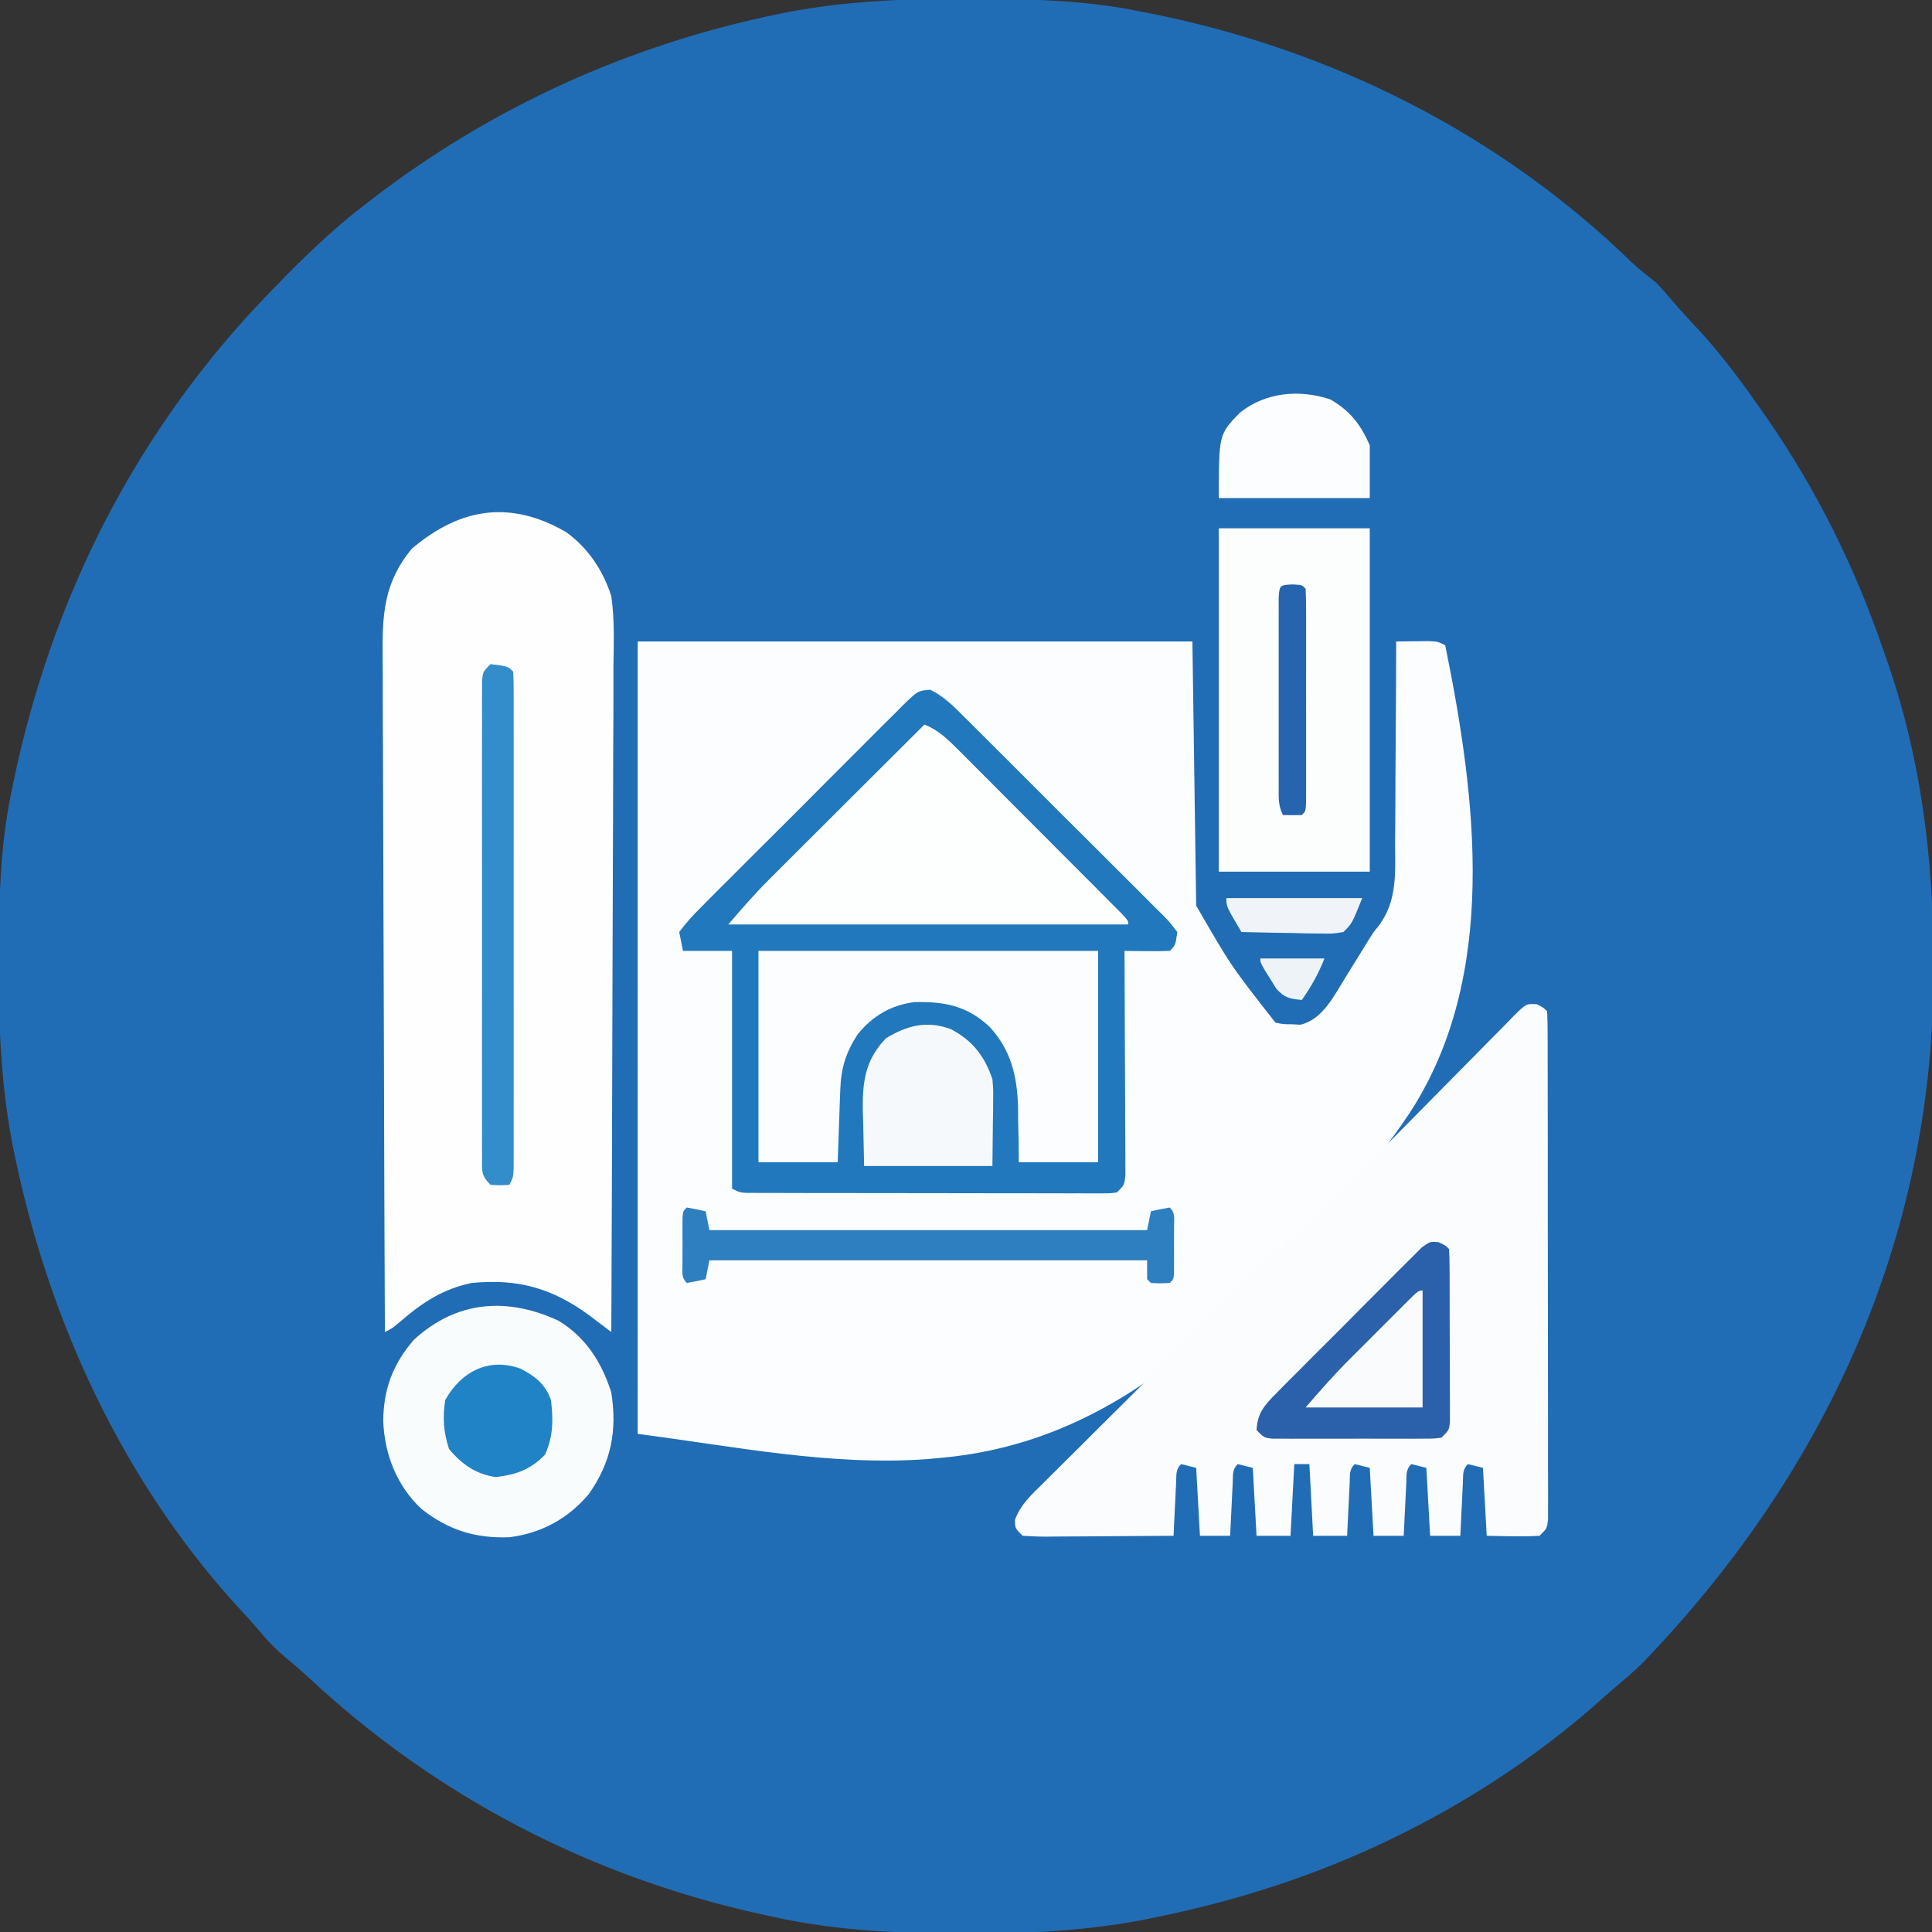 <?xml version="1.0" encoding="UTF-8"?>
<svg version="1.1" xmlns="http://www.w3.org/2000/svg" width="512" height="512">
<rect width="100%" height="100%" fill="#333333" stroke="none"/>
<path d="M0 0 C1.018 0.002 2.036 0.004 3.086 0.007 C17.707 0.056 32.006 0.362 46.375 3.312 C47.894 3.611 47.894 3.611 49.443 3.915 C97.332 13.491 141.798 35.785 176.875 69.909 C178.939 71.84 181.168 73.55 183.375 75.312 C184.473 76.467 185.537 77.655 186.562 78.875 C189.333 82.13 192.199 85.259 195.125 88.375 C201.109 94.957 206.304 102.012 211.375 109.312 C212.042 110.267 212.042 110.267 212.722 111.24 C225.777 130.109 235.953 150.627 243.375 172.312 C243.649 173.087 243.923 173.861 244.205 174.659 C253.435 200.87 256.803 227.912 256.75 255.562 C256.749 257.151 256.749 257.151 256.748 258.772 C256.583 329.01 227.799 391.245 179.375 441.312 C177.496 443.106 175.586 444.803 173.59 446.465 C171.844 447.922 170.135 449.424 168.441 450.941 C142.746 473.867 111.214 491.155 78.375 501.312 C77.241 501.664 77.241 501.664 76.084 502.022 C67.567 504.612 58.97 506.714 50.25 508.5 C49.5 508.655 48.75 508.81 47.977 508.969 C32.313 512.028 16.982 512.718 1.062 512.688 C0.002 512.687 -1.059 512.686 -2.153 512.686 C-18.639 512.647 -34.472 511.88 -50.625 508.312 C-51.648 508.093 -52.672 507.873 -53.726 507.647 C-98.894 497.738 -139.948 476.504 -173.766 444.926 C-175.742 443.12 -177.709 441.401 -179.777 439.711 C-182.086 437.767 -184.008 435.924 -185.938 433.625 C-188.495 430.616 -191.122 427.703 -193.812 424.812 C-223.218 392.067 -242.236 350.923 -251.375 308.125 C-251.574 307.2 -251.773 306.275 -251.978 305.323 C-255.269 289.116 -256 273.182 -255.938 256.688 C-255.935 255.67 -255.933 254.652 -255.931 253.603 C-255.881 238.994 -255.63 224.662 -252.625 210.312 C-252.426 209.338 -252.228 208.363 -252.023 207.358 C-241.771 158.351 -219.432 114.346 -184.625 78.312 C-184.026 77.692 -183.427 77.071 -182.81 76.431 C-175.146 68.53 -167.405 60.985 -158.625 54.312 C-158.085 53.896 -157.544 53.479 -156.988 53.05 C-125.119 28.552 -88.567 12.061 -49.188 4 C-48.469 3.853 -47.75 3.705 -47.009 3.553 C-31.363 0.58 -15.889 -0.06 0 0 Z " fill="#216DB5" transform="translate(255.625,-0.312)"/>
<path d="M0 0 C48.51 0 97.02 0 147 0 C147.33 23.1 147.66 46.2 148 70 C157.283 86.065 157.283 86.065 169 101 C171.032 101.433 171.032 101.433 173.312 101.438 C174.072 101.477 174.831 101.517 175.613 101.559 C181.482 100.185 184.468 93.99 187.461 89.197 C187.969 88.369 188.477 87.541 189 86.688 C189.508 85.871 190.016 85.054 190.539 84.213 C191.499 82.668 192.457 81.122 193.41 79.573 C195 77 195 77 196.272 75.48 C201.402 68.784 200.731 61.165 200.707 53.125 C200.72 51.589 200.735 50.054 200.753 48.518 C200.793 44.5 200.803 40.483 200.807 36.465 C200.816 32.355 200.854 28.246 200.889 24.137 C200.953 16.091 200.986 8.046 201 0 C202.792 -0.027 204.583 -0.046 206.375 -0.062 C207.373 -0.074 208.37 -0.086 209.398 -0.098 C212 0 212 0 214 1 C222.236 41.509 228.222 88.599 204.581 124.943 C194.613 139.83 182.629 153.035 170 165.688 C169.446 166.245 168.892 166.802 168.321 167.376 C142.873 192.872 117.063 213.047 80.289 216.355 C79.108 216.462 77.927 216.568 76.71 216.678 C51.009 218.548 25.306 213.251 0 210 C0 140.7 0 71.4 0 0 Z " fill="#FCFDFE" transform="translate(169,170)"/>
<path d="M0 0 C5.882 4.252 9.798 10.122 12 17 C12.914 23.285 12.633 29.703 12.568 36.036 C12.566 37.958 12.567 39.881 12.57 41.804 C12.571 46.999 12.542 52.194 12.507 57.39 C12.476 62.829 12.473 68.267 12.467 73.706 C12.451 83.994 12.41 94.282 12.36 104.57 C12.304 116.287 12.277 128.004 12.252 139.721 C12.199 163.814 12.112 187.907 12 212 C11.195 211.388 11.195 211.388 10.373 210.764 C9.662 210.227 8.951 209.69 8.219 209.137 C7.517 208.605 6.815 208.074 6.092 207.526 C-3.8 200.309 -12.81 197.826 -25 199 C-32.689 200.594 -38.112 204.212 -44.004 209.293 C-46 211 -46 211 -48 212 C-48.117 186.748 -48.205 161.496 -48.259 136.244 C-48.285 124.518 -48.32 112.793 -48.377 101.067 C-48.427 90.846 -48.459 80.624 -48.47 70.402 C-48.477 64.992 -48.492 59.581 -48.529 54.171 C-48.563 49.073 -48.573 43.977 -48.566 38.879 C-48.567 37.013 -48.577 35.147 -48.596 33.28 C-48.707 21.982 -48.37 13.487 -40.859 4.414 C-28.202 -6.321 -14.921 -8.633 0 0 Z " fill="#FEFEFE" transform="translate(150,141)"/>
<path d="M0 0 C3.556 1.739 6.111 4.271 8.861 7.053 C9.478 7.661 10.095 8.269 10.73 8.896 C12.763 10.907 14.782 12.932 16.799 14.958 C18.206 16.36 19.614 17.761 21.022 19.162 C23.969 22.099 26.908 25.043 29.843 27.992 C33.611 31.777 37.399 35.542 41.193 39.3 C44.103 42.189 47.001 45.088 49.896 47.992 C51.289 49.385 52.685 50.774 54.085 52.16 C56.037 54.094 57.972 56.044 59.904 57.998 C60.489 58.571 61.074 59.145 61.676 59.735 C63.256 61.354 63.256 61.354 65.494 64.22 C65.003 67.711 65.003 67.711 63.494 69.22 C61.475 69.292 59.453 69.303 57.432 69.282 C56.327 69.273 55.222 69.264 54.084 69.255 C53.229 69.243 52.375 69.232 51.494 69.22 C51.499 69.992 51.503 70.764 51.508 71.56 C51.548 78.829 51.578 86.098 51.598 93.367 C51.608 97.105 51.623 100.842 51.645 104.58 C51.667 108.185 51.679 111.79 51.684 115.395 C51.688 116.772 51.695 118.149 51.706 119.526 C51.72 121.451 51.721 123.376 51.721 125.301 C51.726 126.398 51.73 127.495 51.735 128.625 C51.494 131.22 51.494 131.22 49.494 133.22 C47.692 133.469 47.692 133.469 45.471 133.467 C44.63 133.471 43.788 133.475 42.922 133.48 C41.997 133.474 41.072 133.468 40.119 133.463 C39.147 133.465 38.174 133.466 37.172 133.468 C33.946 133.472 30.72 133.461 27.494 133.45 C25.26 133.449 23.026 133.449 20.791 133.449 C16.104 133.447 11.416 133.439 6.729 133.426 C0.709 133.409 -5.31 133.405 -11.33 133.405 C-15.945 133.405 -20.56 133.4 -25.176 133.392 C-27.396 133.389 -29.616 133.387 -31.836 133.387 C-34.934 133.384 -38.032 133.376 -41.131 133.365 C-42.055 133.365 -42.98 133.366 -43.933 133.366 C-44.774 133.362 -45.616 133.358 -46.482 133.353 C-47.215 133.352 -47.948 133.35 -48.703 133.348 C-50.506 133.22 -50.506 133.22 -52.506 132.22 C-52.506 111.43 -52.506 90.64 -52.506 69.22 C-56.796 69.22 -61.086 69.22 -65.506 69.22 C-66.001 66.745 -66.001 66.745 -66.506 64.22 C-64.691 61.797 -62.967 59.861 -60.824 57.761 C-60.208 57.135 -59.592 56.508 -58.957 55.863 C-56.912 53.792 -54.847 51.744 -52.779 49.696 C-51.354 48.267 -49.93 46.837 -48.506 45.406 C-45.518 42.409 -42.519 39.423 -39.512 36.444 C-35.654 32.62 -31.824 28.771 -28.002 24.912 C-25.065 21.954 -22.114 19.01 -19.159 16.07 C-17.74 14.656 -16.327 13.237 -14.917 11.814 C-12.947 9.828 -10.959 7.863 -8.964 5.902 C-8.382 5.308 -7.8 4.713 -7.2 4.101 C-3.264 0.286 -3.264 0.286 0 0 Z " fill="#2178BC" transform="translate(246.506,182.78)"/>
<path d="M0 0 C1.721 0.87 1.721 0.87 2.721 1.87 C2.821 3.637 2.852 5.408 2.854 7.178 C2.861 8.904 2.861 8.904 2.867 10.666 C2.867 11.94 2.866 13.215 2.866 14.528 C2.869 15.874 2.872 17.221 2.876 18.568 C2.885 22.235 2.887 25.902 2.888 29.57 C2.889 32.626 2.893 35.683 2.896 38.74 C2.904 45.949 2.907 53.159 2.906 60.368 C2.905 67.816 2.916 75.263 2.932 82.711 C2.945 89.095 2.95 95.48 2.95 101.865 C2.949 105.682 2.952 109.5 2.963 113.317 C2.972 116.906 2.973 120.496 2.965 124.085 C2.964 126.036 2.972 127.987 2.981 129.938 C2.977 131.092 2.972 132.246 2.968 133.435 C2.969 134.442 2.969 135.449 2.97 136.487 C2.721 138.87 2.721 138.87 0.721 140.87 C-3.955 141.15 -8.591 140.955 -13.279 140.87 C-13.774 131.96 -13.774 131.96 -14.279 122.87 C-16.259 122.375 -16.259 122.375 -18.279 121.87 C-19.793 123.384 -19.492 124.794 -19.596 126.905 C-19.638 127.714 -19.679 128.523 -19.723 129.356 C-19.762 130.206 -19.801 131.056 -19.842 131.932 C-19.907 133.213 -19.907 133.213 -19.973 134.52 C-20.079 136.636 -20.18 138.753 -20.279 140.87 C-22.919 140.87 -25.559 140.87 -28.279 140.87 C-28.774 131.96 -28.774 131.96 -29.279 122.87 C-31.259 122.375 -31.259 122.375 -33.279 121.87 C-34.793 123.384 -34.492 124.794 -34.596 126.905 C-34.638 127.714 -34.679 128.523 -34.723 129.356 C-34.762 130.206 -34.801 131.056 -34.842 131.932 C-34.907 133.213 -34.907 133.213 -34.973 134.52 C-35.079 136.636 -35.18 138.753 -35.279 140.87 C-37.919 140.87 -40.559 140.87 -43.279 140.87 C-43.774 131.96 -43.774 131.96 -44.279 122.87 C-46.259 122.375 -46.259 122.375 -48.279 121.87 C-49.793 123.384 -49.492 124.794 -49.596 126.905 C-49.638 127.714 -49.679 128.523 -49.723 129.356 C-49.762 130.206 -49.801 131.056 -49.842 131.932 C-49.907 133.213 -49.907 133.213 -49.973 134.52 C-50.079 136.636 -50.18 138.753 -50.279 140.87 C-53.249 140.87 -56.219 140.87 -59.279 140.87 C-59.609 134.6 -59.939 128.33 -60.279 121.87 C-61.599 121.87 -62.919 121.87 -64.279 121.87 C-64.609 128.14 -64.939 134.41 -65.279 140.87 C-68.249 140.87 -71.219 140.87 -74.279 140.87 C-74.774 131.96 -74.774 131.96 -75.279 122.87 C-76.599 122.54 -77.919 122.21 -79.279 121.87 C-80.793 123.384 -80.492 124.794 -80.596 126.905 C-80.658 128.118 -80.658 128.118 -80.723 129.356 C-80.762 130.206 -80.801 131.056 -80.842 131.932 C-80.907 133.213 -80.907 133.213 -80.973 134.52 C-81.079 136.636 -81.18 138.753 -81.279 140.87 C-83.919 140.87 -86.559 140.87 -89.279 140.87 C-89.774 131.96 -89.774 131.96 -90.279 122.87 C-91.599 122.54 -92.919 122.21 -94.279 121.87 C-95.793 123.384 -95.492 124.794 -95.596 126.905 C-95.658 128.118 -95.658 128.118 -95.723 129.356 C-95.762 130.206 -95.801 131.056 -95.842 131.932 C-95.907 133.213 -95.907 133.213 -95.973 134.52 C-96.079 136.636 -96.18 138.753 -96.279 140.87 C-101.939 140.919 -107.599 140.955 -113.259 140.98 C-115.186 140.99 -117.112 141.003 -119.039 141.021 C-121.804 141.045 -124.569 141.056 -127.334 141.065 C-128.199 141.075 -129.063 141.086 -129.954 141.096 C-132.064 141.097 -134.173 140.992 -136.279 140.87 C-138.279 138.87 -138.279 138.87 -138.311 136.681 C-136.771 132.486 -133.93 129.988 -130.775 126.896 C-130.095 126.214 -129.415 125.532 -128.715 124.829 C-126.463 122.575 -124.198 120.336 -121.932 118.096 C-120.36 116.529 -118.788 114.961 -117.218 113.393 C-113.921 110.103 -110.617 106.82 -107.309 103.543 C-103.083 99.356 -98.867 95.159 -94.656 90.957 C-90.627 86.938 -86.592 82.923 -82.557 78.909 C-81.793 78.149 -81.03 77.389 -80.243 76.606 C-78.061 74.436 -75.876 72.269 -73.689 70.103 C-73.056 69.472 -72.422 68.841 -71.769 68.191 C-68.023 64.489 -64.153 60.988 -60.17 57.542 C-57.425 55.114 -54.854 52.539 -52.294 49.919 C-51.482 49.095 -51.482 49.095 -50.655 48.255 C-49.497 47.081 -48.34 45.905 -47.185 44.728 C-44.725 42.226 -42.256 39.734 -39.787 37.241 C-35.206 32.614 -30.628 27.983 -26.067 23.336 C-22.879 20.088 -19.678 16.852 -16.469 13.624 C-15.251 12.395 -14.038 11.16 -12.829 9.921 C-11.146 8.198 -9.449 6.49 -7.747 4.786 C-7.25 4.27 -6.754 3.753 -6.242 3.221 C-2.819 -0.161 -2.819 -0.161 0 0 Z " fill="#FBFCFD" transform="translate(407.279,266.13)"/>
<path d="M0 0 C13.2 0 26.4 0 40 0 C40 30.03 40 60.06 40 91 C26.8 91 13.6 91 0 91 C0 60.97 0 30.94 0 0 Z " fill="#FCFDFD" transform="translate(323,140)"/>
<path d="M0 0 C29.7 0 59.4 0 90 0 C90 18.48 90 36.96 90 56 C83.07 56 76.14 56 69 56 C68.986 54.384 68.972 52.767 68.957 51.102 C68.91 48.943 68.862 46.784 68.812 44.625 C68.807 43.564 68.801 42.503 68.795 41.41 C68.568 33.207 66.924 26.204 61.187 20.057 C55.187 14.519 49.415 13.417 41.363 13.562 C35.109 14.376 30.292 17.19 26.309 22.074 C23.165 26.919 21.889 30.969 21.684 36.762 C21.642 37.88 21.6 38.998 21.557 40.15 C21.517 41.318 21.478 42.485 21.438 43.688 C21.394 44.866 21.351 46.045 21.307 47.26 C21.2 50.173 21.1 53.087 21 56 C14.07 56 7.14 56 0 56 C0 37.52 0 19.04 0 0 Z " fill="#FCFDFE" transform="translate(201,252)"/>
<path d="M0 0 C7.231 4.355 11.46 11.05 14 19 C15.601 29.213 13.966 37.535 8 46 C2.502 52.485 -4.52 56.297 -12.953 57.379 C-21.993 57.738 -29.209 55.491 -36.312 49.875 C-42.857 43.755 -46.113 35.387 -46.438 26.562 C-46.368 18.116 -43.871 11.475 -38.324 5.062 C-27.037 -5.317 -13.668 -6.325 0 0 Z " fill="#F9FCFD" transform="translate(148,350)"/>
<path d="M0 0 C3.777 1.569 6.172 3.924 9.044 6.801 C9.532 7.287 10.02 7.774 10.524 8.275 C12.13 9.878 13.729 11.487 15.328 13.098 C16.443 14.214 17.558 15.33 18.674 16.445 C21.007 18.78 23.337 21.118 25.664 23.458 C28.654 26.465 31.651 29.466 34.65 32.464 C36.951 34.765 39.249 37.069 41.547 39.374 C42.651 40.482 43.757 41.589 44.862 42.696 C46.402 44.237 47.938 45.782 49.474 47.328 C50.35 48.208 51.226 49.088 52.129 49.995 C54 52 54 52 54 53 C19.02 53 -15.96 53 -52 53 C-48.398 48.798 -44.98 44.856 -41.096 40.983 C-40.176 40.062 -39.255 39.142 -38.307 38.193 C-37.322 37.214 -36.337 36.234 -35.352 35.254 C-34.329 34.233 -33.306 33.211 -32.283 32.19 C-29.612 29.523 -26.939 26.859 -24.264 24.195 C-21.527 21.469 -18.793 18.739 -16.059 16.01 C-10.709 10.67 -5.355 5.334 0 0 Z " fill="#FDFEFE" transform="translate(245,192)"/>
<path d="M0 0 C1.777 0.809 1.777 0.809 2.777 1.809 C2.88 3.302 2.915 4.8 2.922 6.297 C2.929 7.251 2.935 8.206 2.942 9.189 C2.943 10.227 2.944 11.266 2.945 12.336 C2.95 13.925 2.95 13.925 2.955 15.546 C2.96 17.791 2.962 20.037 2.962 22.282 C2.964 25.728 2.983 29.173 3.002 32.619 C3.004 34.796 3.006 36.972 3.007 39.148 C3.015 40.185 3.022 41.221 3.029 42.289 C3.026 43.247 3.023 44.205 3.02 45.191 C3.021 46.036 3.023 46.882 3.024 47.753 C2.777 49.809 2.777 49.809 0.777 51.809 C-1.234 52.063 -1.234 52.063 -3.733 52.067 C-4.667 52.074 -5.602 52.08 -6.564 52.087 C-7.576 52.082 -8.587 52.078 -9.629 52.074 C-10.665 52.076 -11.701 52.078 -12.768 52.08 C-14.96 52.081 -17.152 52.078 -19.345 52.069 C-22.709 52.059 -26.073 52.069 -29.438 52.082 C-31.564 52.081 -33.691 52.078 -35.817 52.074 C-37.334 52.08 -37.334 52.08 -38.882 52.087 C-39.816 52.08 -40.751 52.074 -41.713 52.067 C-42.95 52.065 -42.95 52.065 -44.212 52.063 C-46.223 51.809 -46.223 51.809 -48.223 49.809 C-48.003 45.304 -46.142 43.218 -43.042 40.094 C-41.71 38.739 -41.71 38.739 -40.351 37.356 C-39.376 36.384 -38.399 35.412 -37.422 34.441 C-36.424 33.438 -35.426 32.434 -34.429 31.429 C-32.339 29.329 -30.243 27.237 -28.141 25.15 C-25.446 22.472 -22.771 19.774 -20.102 17.069 C-18.047 14.993 -15.981 12.928 -13.912 10.867 C-12.92 9.877 -11.933 8.882 -10.949 7.884 C-9.576 6.493 -8.184 5.119 -6.792 3.747 C-6.005 2.96 -5.217 2.173 -4.406 1.363 C-2.223 -0.191 -2.223 -0.191 0 0 Z " fill="#2B61AB" transform="translate(381.223,329.191)"/>
<path d="M0 0 C1.675 0.286 3.344 0.618 5 1 C5.33 2.65 5.66 4.3 6 6 C44.28 6 82.56 6 122 6 C122.33 4.35 122.66 2.7 123 1 C124.656 0.618 126.325 0.286 128 0 C129.522 1.522 129.13 2.882 129.133 5 C129.134 5.804 129.135 6.609 129.137 7.438 C129.133 8.283 129.129 9.129 129.125 10 C129.129 10.846 129.133 11.691 129.137 12.562 C129.135 13.769 129.135 13.769 129.133 15 C129.132 15.742 129.131 16.485 129.129 17.25 C129 19 129 19 128 20 C125.5 20.125 125.5 20.125 123 20 C122.67 19.67 122.34 19.34 122 19 C122 17.35 122 15.7 122 14 C83.72 14 45.44 14 6 14 C5.67 15.65 5.34 17.3 5 19 C3.344 19.382 1.675 19.714 0 20 C-1.522 18.478 -1.13 17.118 -1.133 15 C-1.134 14.196 -1.135 13.391 -1.137 12.562 C-1.133 11.717 -1.129 10.871 -1.125 10 C-1.129 9.154 -1.133 8.309 -1.137 7.438 C-1.135 6.633 -1.134 5.829 -1.133 5 C-1.132 4.258 -1.131 3.515 -1.129 2.75 C-1 1 -1 1 0 0 Z " fill="#2E7FC0" transform="translate(182,320)"/>
<path d="M0 0 C5.785 3.016 8.967 7.2 11.016 13.266 C11.243 15.945 11.243 15.945 11.211 18.785 C11.206 19.707 11.201 20.628 11.196 21.577 C11.178 22.733 11.159 23.888 11.141 25.078 C11.099 28.77 11.058 32.462 11.016 36.266 C-0.204 36.266 -11.424 36.266 -22.984 36.266 C-23.067 32.471 -23.149 28.676 -23.234 24.766 C-23.271 23.585 -23.307 22.405 -23.345 21.189 C-23.424 13.654 -22.546 7.926 -17.16 2.391 C-11.54 -1.003 -6.345 -2.348 0 0 Z " fill="#F5F9FC" transform="translate(251.984,272.734)"/>
<path d="M0 0 C4.556 0.556 4.556 0.556 6 2 C6.098 3.729 6.126 5.462 6.127 7.194 C6.13 8.32 6.133 9.446 6.136 10.606 C6.134 11.852 6.131 13.099 6.129 14.383 C6.131 15.686 6.133 16.99 6.135 18.334 C6.139 21.921 6.137 25.507 6.134 29.094 C6.132 32.841 6.134 36.587 6.136 40.334 C6.138 46.628 6.135 52.922 6.13 59.217 C6.125 66.5 6.127 73.784 6.132 81.068 C6.137 87.313 6.137 93.557 6.135 99.802 C6.133 103.536 6.133 107.269 6.136 111.003 C6.14 115.165 6.135 119.326 6.129 123.488 C6.131 124.732 6.133 125.977 6.136 127.258 C6.133 128.387 6.13 129.516 6.127 130.679 C6.127 131.664 6.126 132.649 6.126 133.664 C6 136 6 136 5 138 C2.625 138.125 2.625 138.125 0 138 C-2.607 135.393 -2.251 134.317 -2.254 130.686 C-2.26 129.558 -2.265 128.431 -2.271 127.27 C-2.267 126.027 -2.263 124.784 -2.259 123.504 C-2.262 122.2 -2.266 120.896 -2.269 119.552 C-2.279 115.97 -2.275 112.387 -2.269 108.805 C-2.264 105.061 -2.268 101.317 -2.271 97.573 C-2.275 91.284 -2.27 84.996 -2.261 78.708 C-2.25 71.431 -2.253 64.155 -2.264 56.878 C-2.273 50.638 -2.275 44.398 -2.27 38.157 C-2.266 34.427 -2.266 30.697 -2.273 26.967 C-2.279 22.81 -2.27 18.653 -2.259 14.496 C-2.263 13.253 -2.267 12.011 -2.271 10.73 C-2.263 9.039 -2.263 9.039 -2.254 7.314 C-2.253 6.33 -2.252 5.347 -2.252 4.333 C-2 2 -2 2 0 0 Z " fill="#338DCA" transform="translate(130,176)"/>
<path d="M0 0 C5.23 2.986 8.076 6.689 10.477 12.164 C10.477 16.784 10.477 21.404 10.477 26.164 C-2.723 26.164 -15.923 26.164 -29.523 26.164 C-29.523 9.281 -29.523 9.281 -23.926 3.52 C-17.184 -1.856 -8.256 -2.735 0 0 Z " fill="#FCFDFE" transform="translate(352.523,105.836)"/>
<path d="M0 0 C3.984 2.085 6.503 4.053 8.031 8.277 C8.679 13.572 8.661 17.867 6.469 22.777 C2.598 26.747 -1.083 28.046 -6.531 28.715 C-11.704 28.057 -15.662 25.28 -18.969 21.277 C-20.429 16.897 -20.709 12.846 -19.969 8.277 C-15.77 0.782 -8.432 -3.095 0 0 Z " fill="#2083C5" transform="translate(137.969,362.723)"/>
<path d="M0 0 C0 10.23 0 20.46 0 31 C-10.23 31 -20.46 31 -31 31 C-27.155 26.514 -23.367 22.217 -19.199 18.066 C-18.677 17.544 -18.156 17.021 -17.618 16.482 C-16.529 15.393 -15.439 14.305 -14.348 13.218 C-12.671 11.546 -10.998 9.868 -9.326 8.189 C-8.263 7.127 -7.2 6.065 -6.137 5.004 C-5.385 4.249 -5.385 4.249 -4.619 3.48 C-1.115 0 -1.115 0 0 0 Z " fill="#FAFBFD" transform="translate(377,342)"/>
<path d="M0 0 C2.5 0.125 2.5 0.125 3.5 1.125 C3.599 2.961 3.628 4.8 3.629 6.639 C3.633 7.817 3.636 8.995 3.639 10.208 C3.637 11.49 3.635 12.773 3.633 14.094 C3.634 15.4 3.635 16.705 3.636 18.051 C3.637 20.818 3.635 23.586 3.63 26.353 C3.625 29.908 3.628 33.462 3.634 37.017 C3.638 40.397 3.635 43.776 3.633 47.156 C3.636 49.08 3.636 49.08 3.639 51.042 C3.634 52.809 3.634 52.809 3.629 54.611 C3.629 55.654 3.628 56.697 3.627 57.772 C3.5 60.125 3.5 60.125 2.5 61.125 C0.834 61.166 -0.834 61.168 -2.5 61.125 C-3.815 58.494 -3.627 56.536 -3.629 53.59 C-3.633 52.432 -3.636 51.274 -3.639 50.081 C-3.637 48.826 -3.635 47.571 -3.633 46.277 C-3.634 44.995 -3.635 43.713 -3.636 42.392 C-3.637 39.678 -3.635 36.963 -3.63 34.249 C-3.625 30.763 -3.628 27.276 -3.634 23.79 C-3.638 20.473 -3.635 17.157 -3.633 13.84 C-3.635 12.583 -3.637 11.325 -3.639 10.03 C-3.636 8.875 -3.633 7.721 -3.629 6.531 C-3.629 5.509 -3.628 4.487 -3.627 3.434 C-3.449 0.201 -3.246 0.162 0 0 Z " fill="#2664AE" transform="translate(342.5,154.875)"/>
<path d="M0 0 C11.88 0 23.76 0 36 0 C33.29 6.776 33.29 6.776 31 9 C28.181 9.454 28.181 9.454 24.801 9.391 C23.592 9.378 22.384 9.365 21.139 9.352 C19.876 9.318 18.613 9.285 17.312 9.25 C16.038 9.232 14.764 9.214 13.451 9.195 C10.3 9.148 7.15 9.082 4 9 C0 2.25 0 2.25 0 0 Z " fill="#F0F4F9" transform="translate(325,238)"/>
<path d="M0 0 C5.61 0 11.22 0 17 0 C15.315 4.213 13.565 7.323 11 11 C7.781 10.693 6.384 10.433 4.199 7.969 C3.7 7.154 3.201 6.339 2.688 5.5 C2.176 4.685 1.664 3.871 1.137 3.031 C0 1 0 1 0 0 Z " fill="#EEF3F8" transform="translate(334,254)"/>
</svg>
